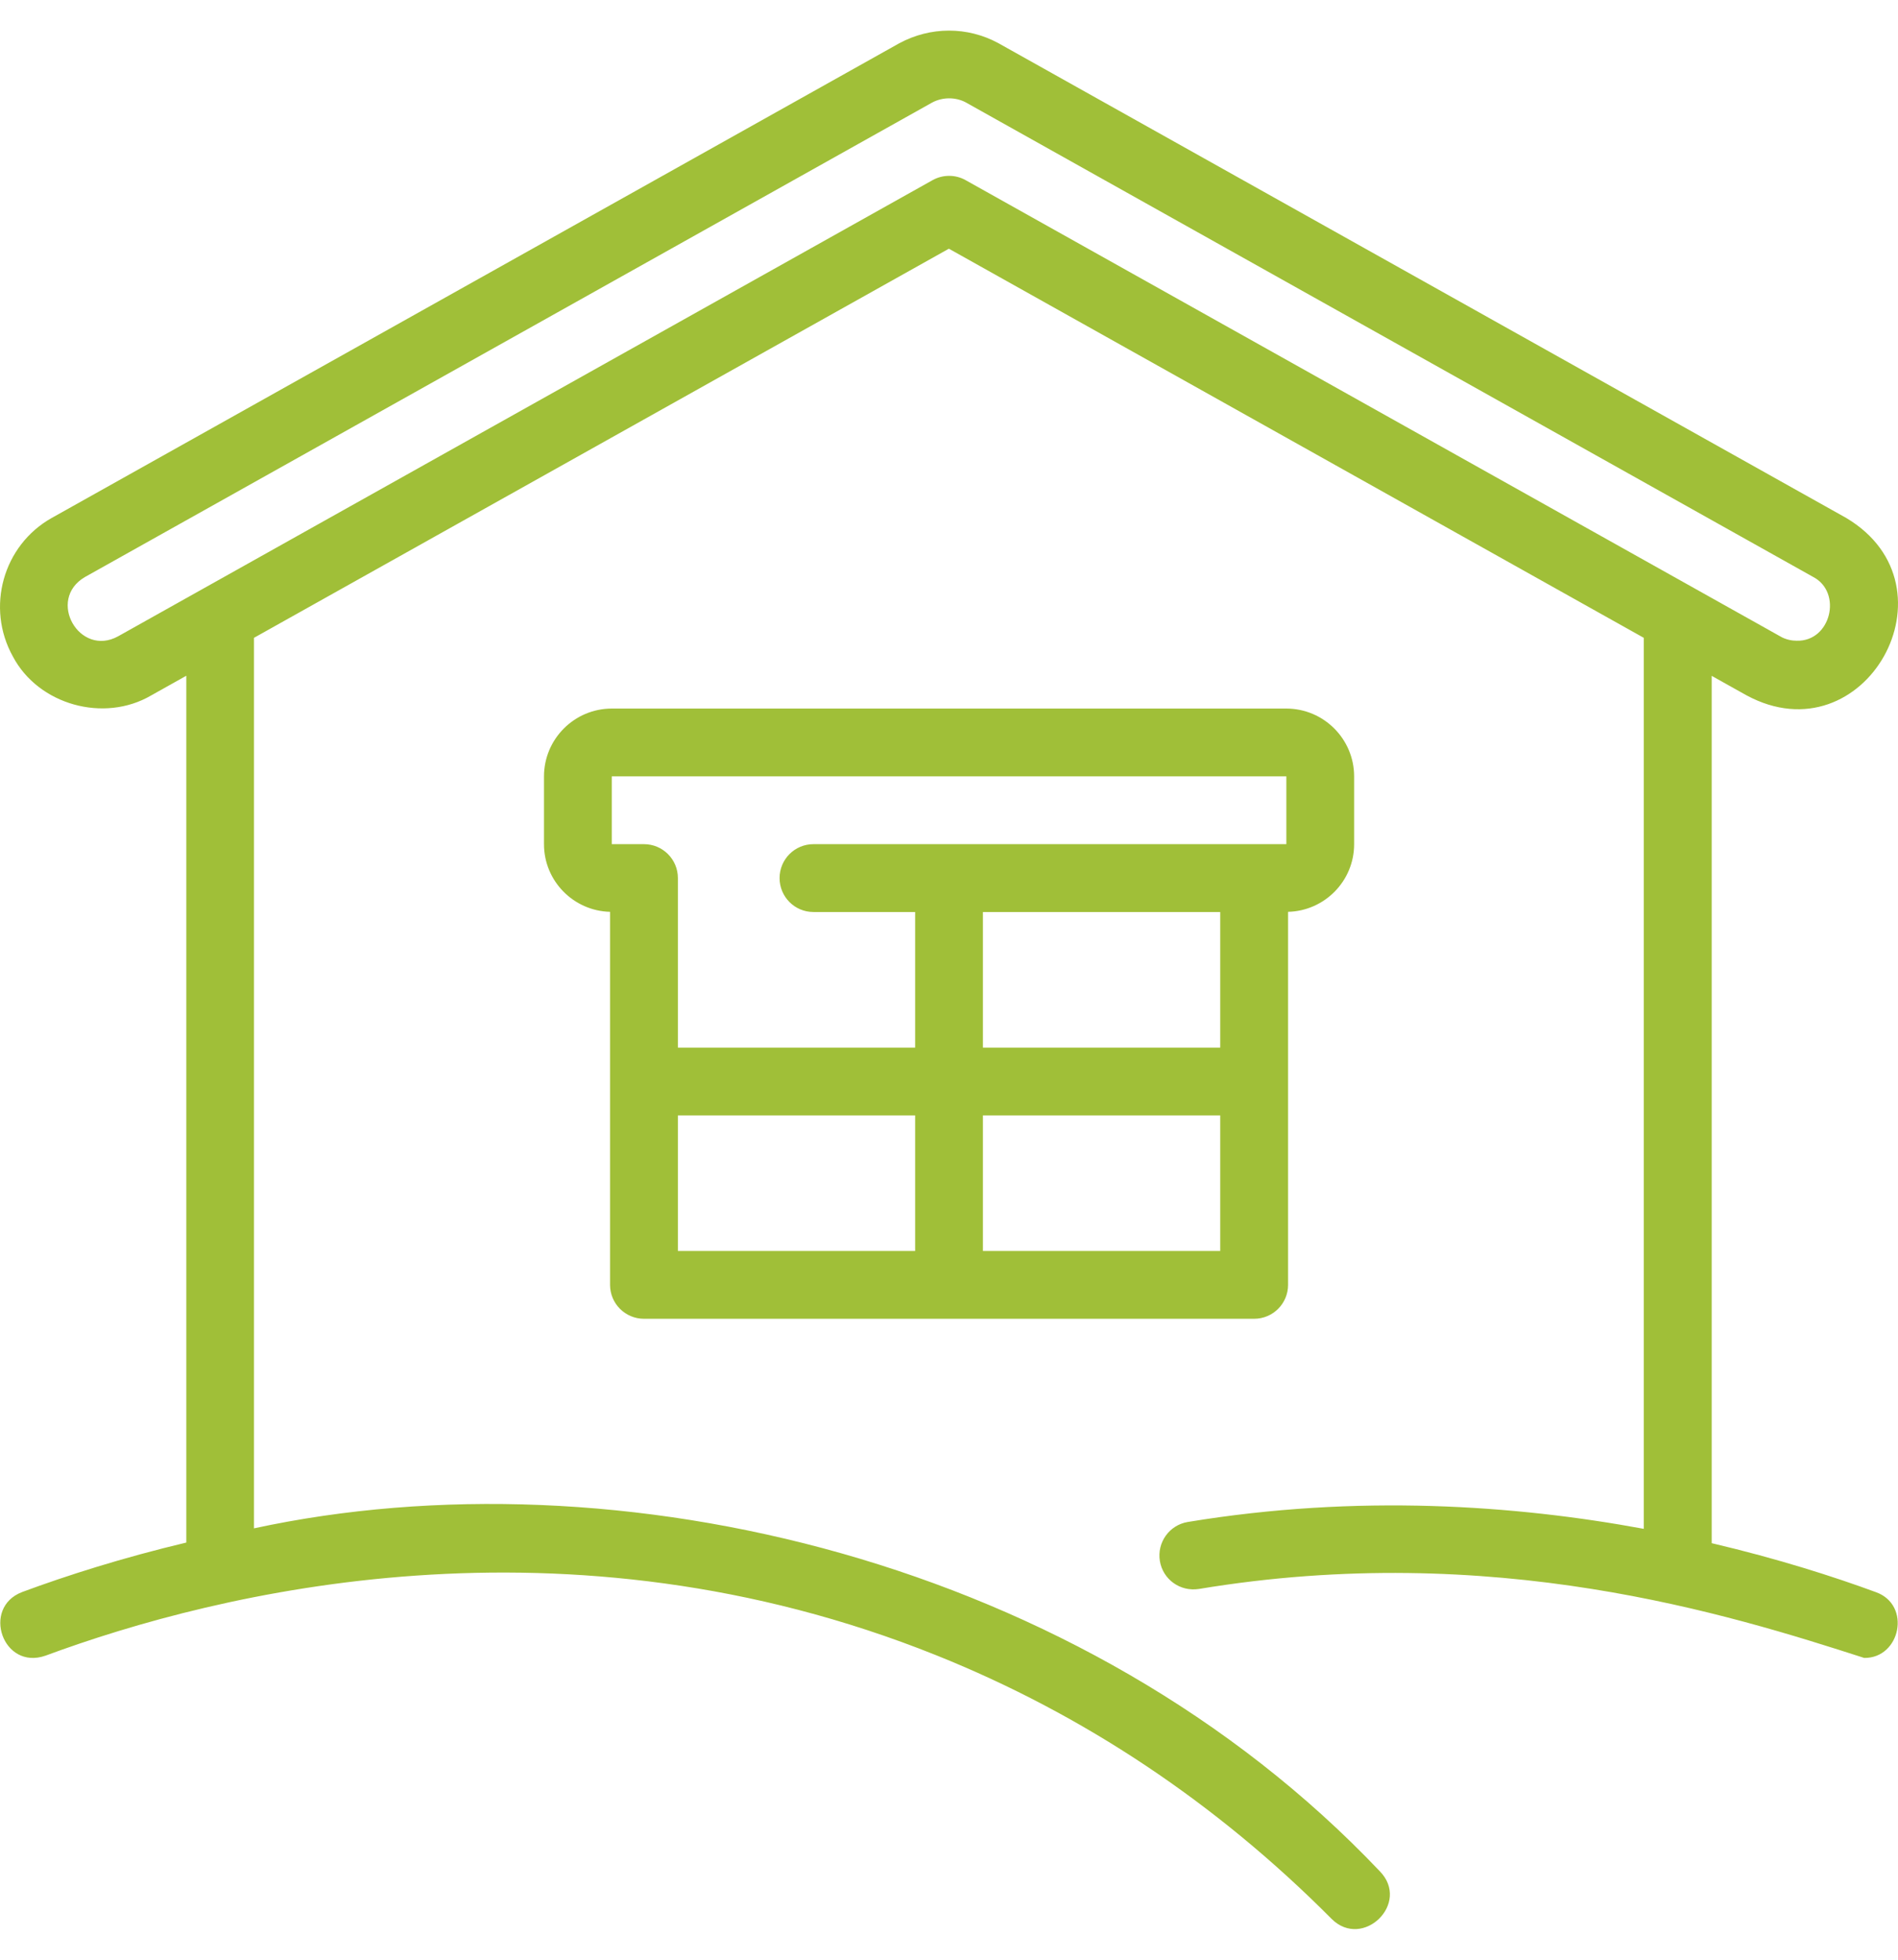 <svg width="31" height="32" viewBox="0 0 31 32" fill="none" xmlns="http://www.w3.org/2000/svg">
<path d="M10.518 21.534H20.484C20.79 21.534 21.038 21.286 21.038 20.98V14.889C21.636 14.874 22.117 14.385 22.117 13.785V12.678C22.117 12.067 21.62 11.57 21.01 11.57H9.992C9.382 11.57 8.885 12.067 8.885 12.678V13.785C8.885 14.385 9.366 14.874 9.964 14.889V20.98C9.964 21.286 10.212 21.534 10.518 21.534ZM14.947 20.427H11.072V18.213H14.947V20.427ZM19.93 20.427H16.054V18.213H19.93V20.427ZM19.93 17.106H16.054V14.892H19.93V17.106ZM9.992 12.677H21.01V13.784H13.286C12.98 13.784 12.733 14.032 12.733 14.338C12.733 14.644 12.98 14.892 13.286 14.892H14.947V17.106H11.072V14.338C11.072 14.032 10.824 13.784 10.518 13.784H9.992L9.992 12.677Z" fill="#A0BF38"/>
<path d="M0.36 25.997C-0.306 26.252 0.046 27.279 0.743 27.035C3.572 25.989 9.224 24.595 15.293 27.029C17.698 27.993 19.869 29.442 21.75 31.334C22.259 31.84 23.047 31.076 22.535 30.554C17.695 25.456 10.063 23.679 4.148 24.956V10.415L15.498 4.061L26.848 10.415V24.964C24.757 24.578 22.182 24.393 19.4 24.852C19.098 24.902 18.895 25.187 18.944 25.489C18.994 25.791 19.275 25.993 19.581 25.946C24.383 25.148 28.246 26.363 30.448 27.072C31.041 27.079 31.222 26.206 30.639 25.998C29.955 25.746 29.042 25.453 27.957 25.198V11.036L28.526 11.354C30.454 12.395 32.038 9.58 30.155 8.458L16.305 0.704C15.801 0.431 15.197 0.431 14.685 0.708L0.844 8.458C0.049 8.905 -0.234 9.92 0.21 10.719C0.627 11.51 1.699 11.807 2.47 11.355L3.043 11.034V25.188C1.996 25.437 1.088 25.727 0.359 25.997L0.36 25.997ZM1.931 10.389C1.298 10.739 0.756 9.793 1.386 9.423L15.222 1.676C15.393 1.583 15.608 1.583 15.774 1.672L29.615 9.421C30.096 9.673 29.904 10.48 29.344 10.462C29.279 10.463 29.167 10.447 29.073 10.389L15.772 2.942C15.605 2.848 15.4 2.848 15.231 2.942L1.931 10.389Z" fill="#A0BF38"/>
</svg>
